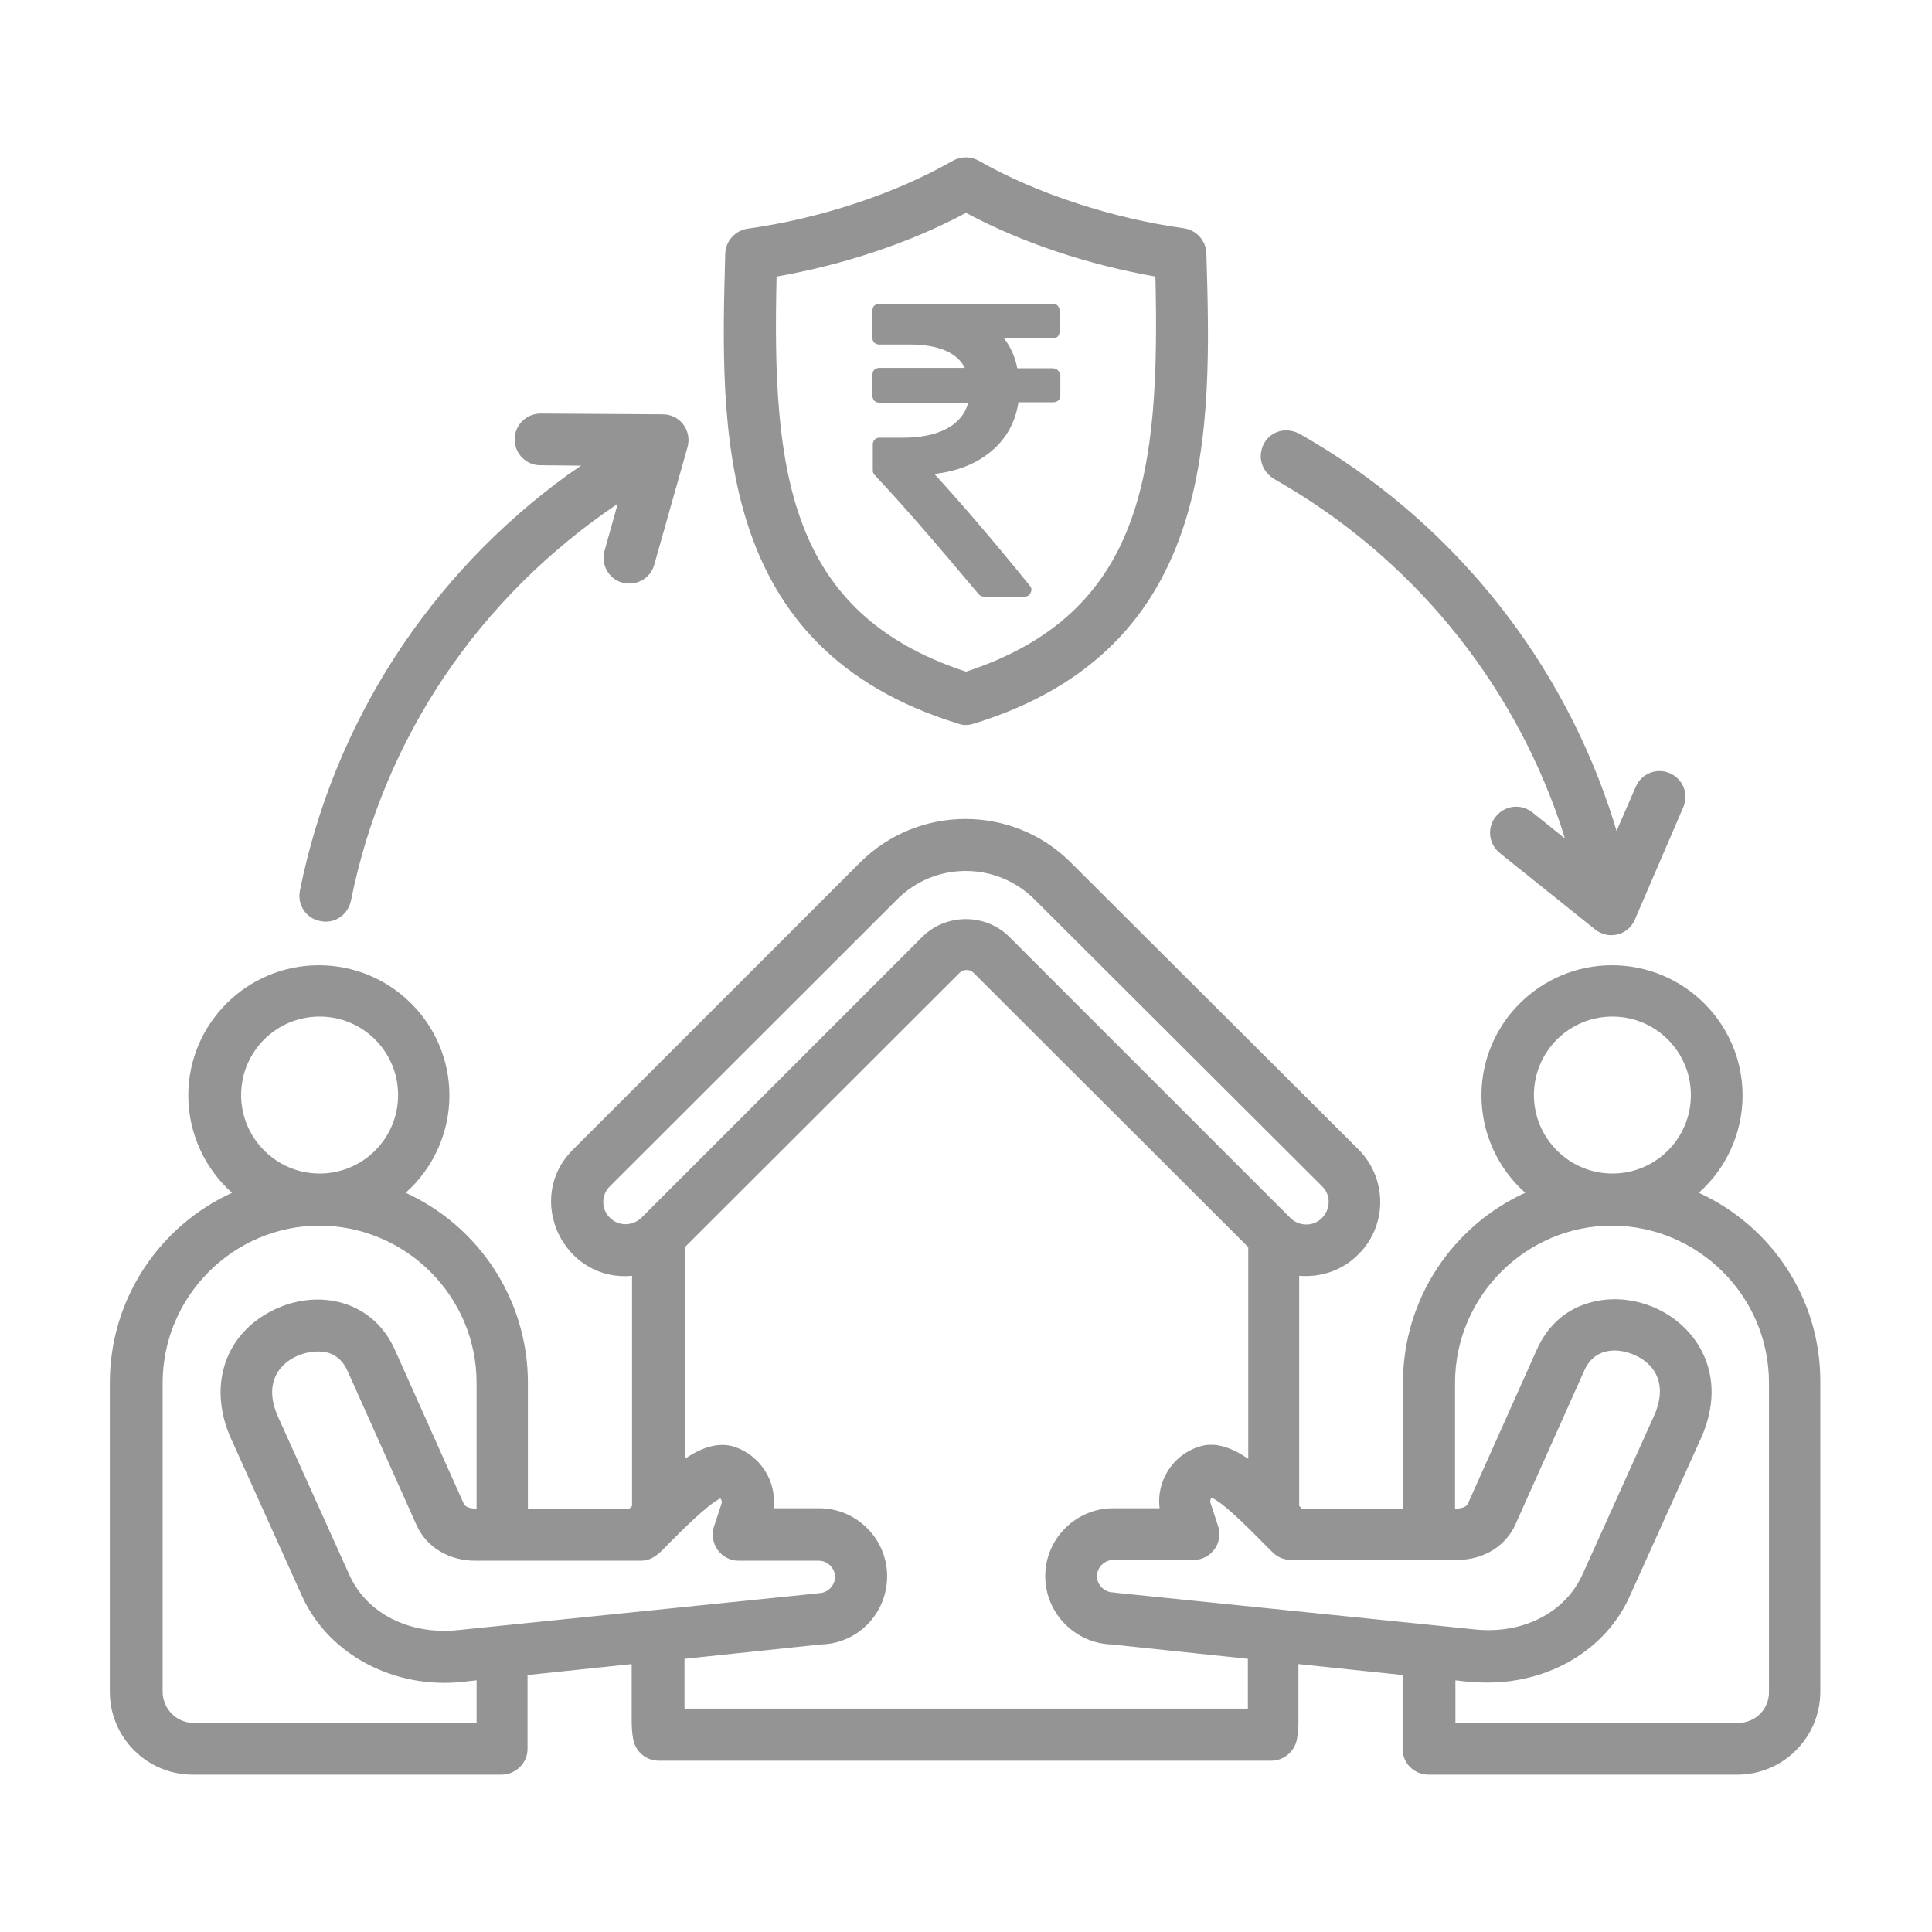 <?xml version="1.0" encoding="utf-8"?>
<!-- Generator: Adobe Illustrator 24.0.1, SVG Export Plug-In . SVG Version: 6.00 Build 0)  -->
<svg version="1.1" id="Layer_1" xmlns="http://www.w3.org/2000/svg" xmlns:xlink="http://www.w3.org/1999/xlink" x="0px" y="0px"
	 viewBox="0 0 512 512" style="enable-background:new 0 0 512 512;" xml:space="preserve">
<style type="text/css">
	.st0{fill:#949494;}
</style>
<g>
	<path class="st0" d="M338.1,127.2c35.5,20.2,62.3,52.6,75.4,91.2c0.4,1.2,0.8,2.5,1.2,3.8l-8.6-6.9c-3-2.4-7.3-1.9-9.7,1.1
		s-1.9,7.3,1.1,9.7l25.2,20.2c3.4,2.8,8.8,1.7,10.6-2.7l12.8-29.7c1.5-3.5-0.1-7.5-3.6-9c-3.5-1.5-7.5,0.1-9,3.6l-5.1,11.7
		c-0.6-2.1-1.3-4.2-2-6.3c-14.2-41.7-43.2-76.8-81.6-98.7c-3.7-2.2-7.9-1.1-9.8,2.3v0C333.1,121,334.3,125.1,338.1,127.2z"/>
	<path class="st0" d="M450.2,316.1L450.2,316.1c7.1-6.3,11.6-15.6,11.6-25.8c0-19-15.5-34.5-34.6-34.5c-19.1,0-34.6,15.5-34.6,34.5
		c0,10.2,4.5,19.5,11.6,25.8c-19.1,8.7-32.4,28-32.4,50.4v33.3H345c-0.2-0.2-0.4-0.5-0.7-0.7v-61c5.8,0.5,11.6-1.5,15.7-5.7
		c7.7-7.6,7.7-20.1,0-27.8l-76.3-76.1c-15.4-15.3-40.4-15.3-55.8,0.1l-76.1,76.1c-13,13-2.4,35.1,15.7,33.4v61
		c-0.2,0.2-0.5,0.5-0.7,0.7h-26.9v-33.3c0-22.4-13.3-41.7-32.4-50.4c7.1-6.3,11.6-15.6,11.6-25.8c0-19-15.5-34.5-34.6-34.5
		s-34.6,15.5-34.6,34.5c0,10.2,4.5,19.5,11.6,25.8c-19.1,8.7-32.4,28-32.4,50.4v81.8c0,12.2,9.9,22,22,22h81.8
		c3.8,0,6.9-3.1,6.9-6.8v-19.6l27.6-2.9v14.9c0,1.7,0.1,3.4,0.4,5c0.6,3.3,3.4,5.7,6.8,5.7h162.3c3.3,0,6.2-2.4,6.8-5.7
		c0.3-1.6,0.4-3.3,0.4-5V441l27.6,2.9v19.6c0,3.8,3.1,6.8,6.9,6.8h81.8c12.2,0,22-9.9,22-22v-81.8
		C482.6,344.1,469.3,324.8,450.2,316.1z M427.3,269.4c11.5,0,20.8,9.3,20.8,20.8c0,11.5-9.3,20.8-20.8,20.8
		c-11.5,0-20.8-9.4-20.8-20.8C406.5,278.7,415.8,269.4,427.3,269.4z M161.6,322.7c-2.3-2.3-2.3-6,0-8.3l76.1-76
		c10-10.1,26.3-10.1,36.4-0.1l76.3,76.1c3.7,3.7,1,10.1-4.2,10.1c-1.6,0-3.1-0.6-4.2-1.7l-74.5-74.5c-6.3-6.3-16.8-6.3-23.1,0
		L170,322.7c0,0,0,0,0,0C167.6,325,163.9,325,161.6,322.7z M84.7,269.4c11.5,0,20.8,9.3,20.8,20.8c0,11.5-9.3,20.8-20.8,20.8
		c-11.5,0-20.8-9.4-20.8-20.8C63.9,278.7,73.2,269.4,84.7,269.4z M126.3,456.6H51.4c-4.6,0-8.3-3.7-8.3-8.3v-81.8
		c0-23,18.8-41.7,41.6-41.7c22.9,0.1,41.6,18.7,41.6,41.7v33.3c-1.2,0-2.9-0.2-3.4-1.3l-18.3-40.9C98.5,344,83,341.1,70.9,348
		c-11.8,6.7-15.6,20-9.7,33.2l18.9,41.9c7.1,15.6,24.7,24.6,42.6,22.6l3.6-0.4V456.6z M121.3,432c-12.8,1.3-24.1-4.4-28.7-14.6
		l-18.9-41.9c-6.1-13.5,7-19,13.6-16.9c2.2,0.8,3.7,2.3,4.8,4.7l18.3,40.9c2.6,5.8,8.6,9.4,15.5,9.4h43.9c3.5,0,5.3-2.4,8-5.1
		c2.5-2.5,9.7-9.8,13.1-11.4c0.3,0.3,0.5,0.9,0.3,1.4l-2,6.1c-1.4,4.4,1.9,9,6.5,9H217c2.3,0,4.3,2,4.3,4.3s-2,4.3-4.3,4.3
		c-0.2,0-0.5,0.1-0.7,0.1L121.3,432z M330.6,452.8H181.4v-13.2l36.1-3.8c9.8-0.2,17.6-8.2,17.6-18.1c0-9.9-8.1-18-18-18h-12.1
		c0.9-7.1-3.5-14-10.4-16.3c-4.2-1.3-8.5,0.1-13.1,3.2v-56.1l72.8-72.7c1-1,2.7-1,3.7,0l72.8,72.7v56.1c-4.6-3.1-8.9-4.6-13.1-3.2
		c-6.9,2.2-11.3,9.1-10.4,16.3H295c-9.9,0-18,8.1-18,18c0,9.8,7.9,17.8,17.6,18.1l36.1,3.8V452.8z M295.7,422.1
		c-0.2,0-0.5-0.1-0.7-0.1c-2.3,0-4.3-2-4.3-4.3c0-2.3,2-4.3,4.3-4.3h21.3c4.6,0,8-4.5,6.5-9l-2-6.1c-0.2-0.6,0-1.1,0.3-1.4
		c4.3,2,12.8,11.3,16.4,14.7c1.3,1.2,2.9,1.8,4.7,1.8h43.9c7,0,12.9-3.6,15.5-9.4l18.3-40.9c2.8-6.2,9.4-6.2,14.5-3.4
		c5.5,3.1,7,8.8,3.9,15.6l-18.9,41.9c-4.6,10.2-15.9,16-28.7,14.6L295.7,422.1z M460.6,456.6h-74.9v-11.3c3.2,0.4,5.1,0.6,8.5,0.6
		c16.6,0,31.4-8.8,37.7-22.9l18.9-41.9c10.8-24.1-12-41.6-30.4-35.6c-5.9,1.9-10.4,6.1-13.1,12.1l-18.3,40.9
		c-0.5,1.1-2.2,1.3-3.4,1.3v-33.3c0-23,18.8-41.7,41.6-41.7c22.9,0.1,41.6,18.7,41.6,41.7l0,81.8
		C468.9,452.9,465.2,456.6,460.6,456.6z"/>
	<path class="st0" d="M254,191.8c1.4,0.5,2.7,0.4,4,0c64.8-19.9,63.1-78,61.7-124.7c-0.1-3.3-2.6-6.1-5.9-6.6
		c-18.8-2.6-39-9.1-54.4-17.9c-2.1-1.2-4.7-1.2-6.9,0C237.2,51.4,217,58,198.1,60.6c-3.3,0.5-5.8,3.3-5.9,6.6
		C190.9,113.8,189.2,171.9,254,191.8z M205.8,73.3c17.6-3.1,35.3-8.9,50.2-16.9c14.9,8,32.6,13.8,50.2,16.9
		c1.2,51.5-3,89.2-50.2,104.7C208.8,162.5,204.6,124.8,205.8,73.3z"/>
	<path class="st0" d="M84.9,244.1c3.7,0.8,7.3-1.6,8.1-5.4c8.7-43.2,34-80.5,70.7-105.2l-3.5,12.5c-1,3.6,1.1,7.4,4.7,8.4
		c0,0,0.1,0,0.1,0c3.6,1,7.4-1.1,8.4-4.8l8.8-31.1c1.2-4.3-1.9-8.7-6.6-8.7l-32.3-0.2c-3.8,0-6.9,3-6.9,6.8c0,0,0,0.1,0,0.1
		c0,3.8,3.1,6.8,6.8,6.8l10.8,0.1c-1.2,0.8-2.3,1.6-3.5,2.4c-36.8,26.7-62,65.7-71,110.1h0C78.7,239.8,81.1,243.4,84.9,244.1z"/>
</g>
<g>
	<path class="st0" d="M280.3,98.1c-0.3-0.3-0.8-0.5-1.3-0.5h-9.4c-0.6-3.1-1.8-5.7-3.5-7.9h12.9c0.5,0,0.9-0.2,1.3-0.5
		c0.3-0.3,0.5-0.8,0.5-1.3v-5.6c0-0.5-0.2-0.9-0.5-1.3c-0.3-0.3-0.8-0.5-1.3-0.5H233c-0.5,0-0.9,0.2-1.3,0.5
		c-0.3,0.3-0.5,0.8-0.5,1.3v7.3c0,0.5,0.2,0.9,0.5,1.2s0.8,0.5,1.2,0.5h8c7.8,0,12.7,2.1,14.8,6.2H233c-0.5,0-0.9,0.2-1.3,0.5
		c-0.3,0.3-0.5,0.8-0.5,1.3v5.6c0,0.5,0.2,0.9,0.5,1.3c0.3,0.3,0.8,0.5,1.3,0.5h23.6c-0.8,3-2.7,5.3-5.7,6.9
		c-3,1.6-6.9,2.4-11.7,2.4H233c-0.5,0-0.9,0.2-1.2,0.5c-0.3,0.3-0.5,0.8-0.5,1.2v7c0,0.5,0.2,0.9,0.5,1.2c7.1,7.5,16.2,18,27.5,31.5
		c0.3,0.4,0.8,0.7,1.4,0.7h10.8c0.8,0,1.3-0.3,1.6-1c0.4-0.7,0.3-1.3-0.2-1.9c-10.7-13.2-19.2-23-25.3-29.6
		c6.3-0.7,11.3-2.8,15.2-6.1c3.9-3.3,6.3-7.6,7.1-12.9h9.3c0.5,0,0.9-0.2,1.3-0.5c0.3-0.3,0.5-0.8,0.5-1.3v-5.6
		C280.8,98.8,280.6,98.4,280.3,98.1z"/>
</g>
</svg>
